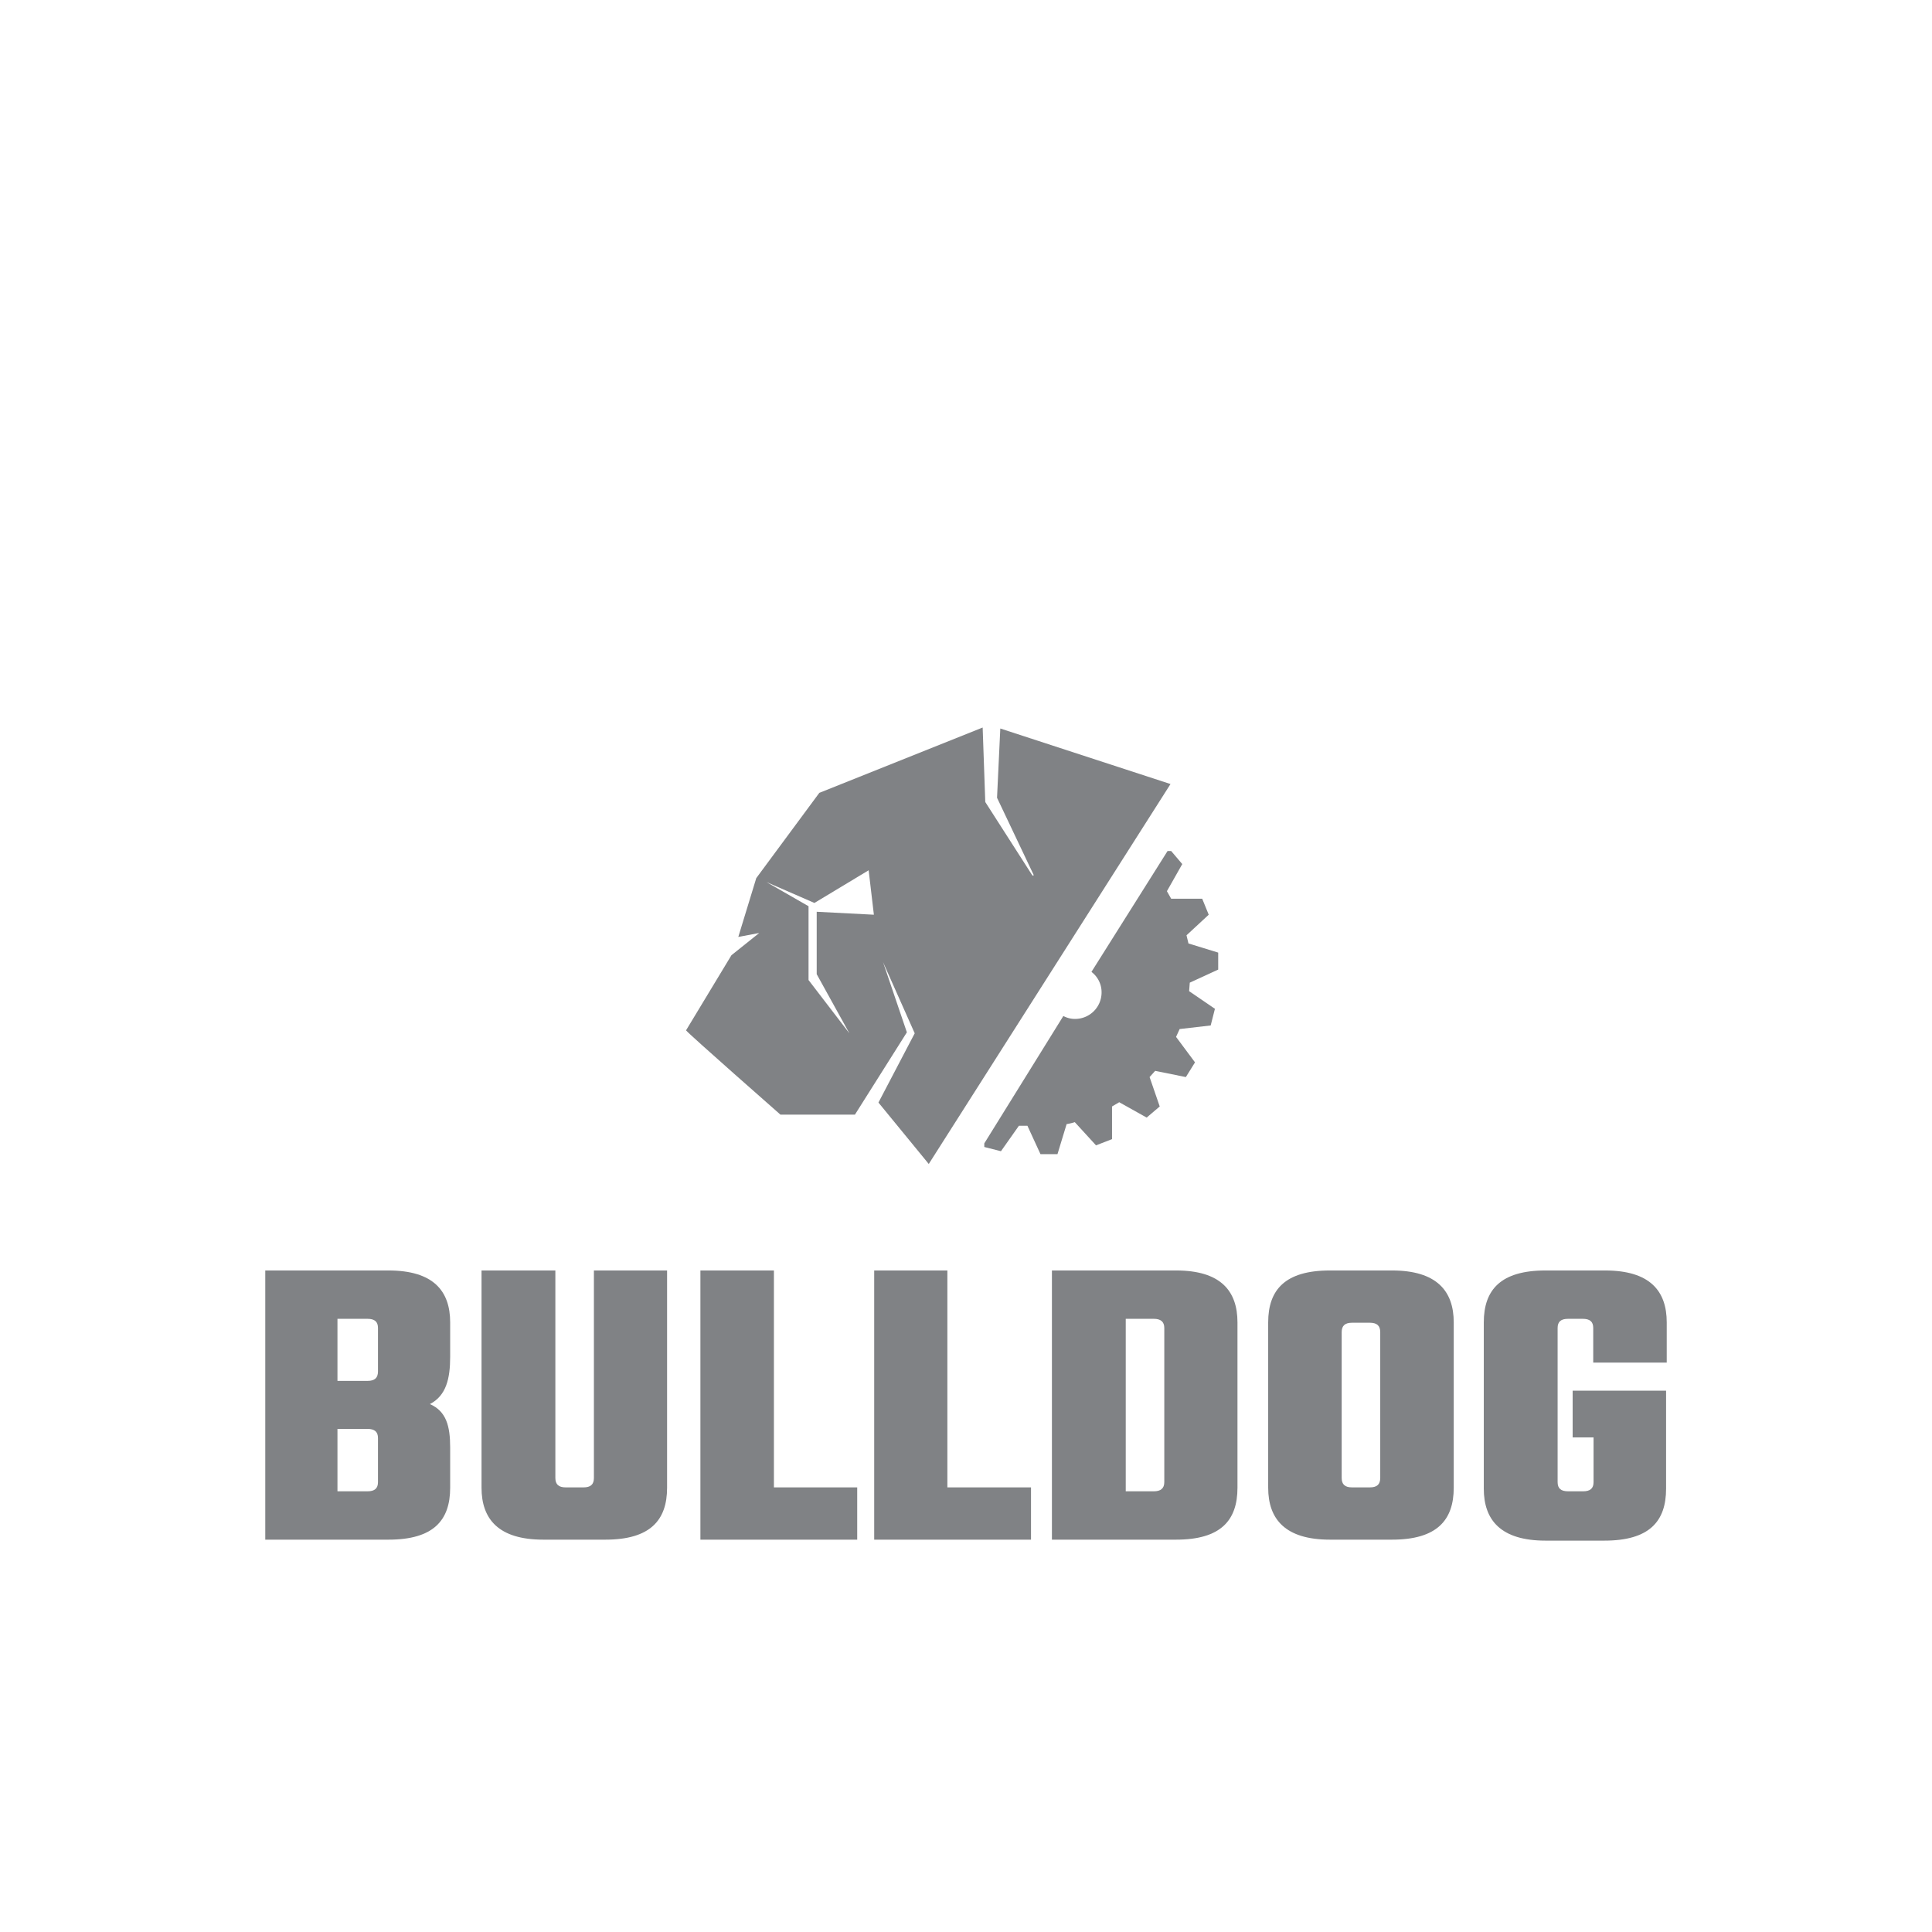 <svg xmlns="http://www.w3.org/2000/svg" viewBox="0 0 59.14 59.14"><defs><style>.cls-1{fill:#171717;opacity:0;}.cls-2{fill:#808285;}</style></defs><g id="Layer_2" data-name="Layer 2"><g id="Layer_1-2" data-name="Layer 1"><rect class="cls-1" width="59.14" height="59.14"/><path class="cls-2" d="M11.89,38.89c1.38,0,1.89.63,1.89,1.59v1.05c0,.67-.12,1.19-.62,1.45.5.22.62.67.62,1.33v1.23c0,1-.51,1.59-1.89,1.59H8.12V38.89Zm-.32,1.76c0-.19-.1-.28-.32-.28h-.92v1.9h.92c.22,0,.32-.09.32-.29Zm0,3.37c0-.19-.1-.28-.32-.28h-.92v1.91h.92c.22,0,.32-.09.32-.28Z"/><path class="cls-2" d="M20.42,38.89v6.65c0,1-.52,1.59-1.89,1.59h-1.9c-1.37,0-1.89-.63-1.89-1.59V38.89H17v6.35c0,.2.1.29.32.29h.54c.22,0,.32-.09.32-.29V38.89Z"/><path class="cls-2" d="M26.24,45.53v1.6h-4.8V38.89h2.25v6.64Z"/><path class="cls-2" d="M31.56,45.53v1.6h-4.8V38.89H29v6.64Z"/><path class="cls-2" d="M36,38.89c1.37,0,1.88.63,1.88,1.59v5.06c0,1-.51,1.59-1.88,1.59H32.2V38.89Zm-.36,1.76c0-.19-.11-.28-.32-.28h-.86v5.28h.86c.21,0,.32-.09.32-.28Z"/><path class="cls-2" d="M42.61,38.89c1.37,0,1.89.63,1.89,1.59v5.06c0,1-.52,1.59-1.89,1.59h-1.9c-1.37,0-1.89-.63-1.89-1.59V40.48c0-1,.52-1.59,1.89-1.59Zm-.36,1.89c0-.2-.1-.29-.32-.29h-.54c-.22,0-.32.09-.32.29v4.46c0,.2.1.29.32.29h.54c.22,0,.32-.09.32-.29Z"/><path class="cls-2" d="M48.77,41.71V40.65c0-.19-.1-.28-.32-.28H48c-.22,0-.32.09-.32.28v4.72c0,.19.1.28.32.28h.46c.22,0,.32-.09.32-.28V44h-.64V42.57H51v3c0,1-.51,1.59-1.89,1.59H47.31c-1.37,0-1.89-.63-1.89-1.59V40.48c0-1,.52-1.59,1.89-1.59h1.82c1.38,0,1.89.63,1.89,1.59v1.23Z"/><path class="cls-2" d="M30.62,22.3l-.1,2.12,1.12,2.36s0,.06-.05,0l-1.43-2.23-.08-2.28-5,2-1.93,2.61-.55,1.8.64-.12-.85.68L21,31.54c.08.11,2.89,2.58,2.89,2.58l2.28,0,1.59-2.52-.73-2.15L28,31.63l-1.11,2.12,1.54,1.88L35.83,24ZM26.75,28,25,27.91l0,1.91L26,31.63s0,.06,0,0L24.75,30l0-2.26L23.46,27l1.47.64h0l1.66-1Z"/><path class="cls-2" d="M36.42,30.08l.87-.4,0-.52-.91-.28-.06-.25L37,28l-.2-.49-.95,0-.13-.23.47-.83-.34-.4-.11,0-2.33,3.7a.78.78,0,0,1,.31.63.81.81,0,0,1-.81.81.74.74,0,0,1-.36-.09L30.13,35v.11l.51.13.55-.78.26,0,.4.87.52,0,.28-.92a1.83,1.83,0,0,0,.25-.06l.65.71.49-.19,0-1,.22-.13.84.47.4-.34-.31-.9.17-.19.94.19.28-.45L36,31.74l.11-.24.95-.11.13-.51-.79-.54Z"/></g></g></svg>